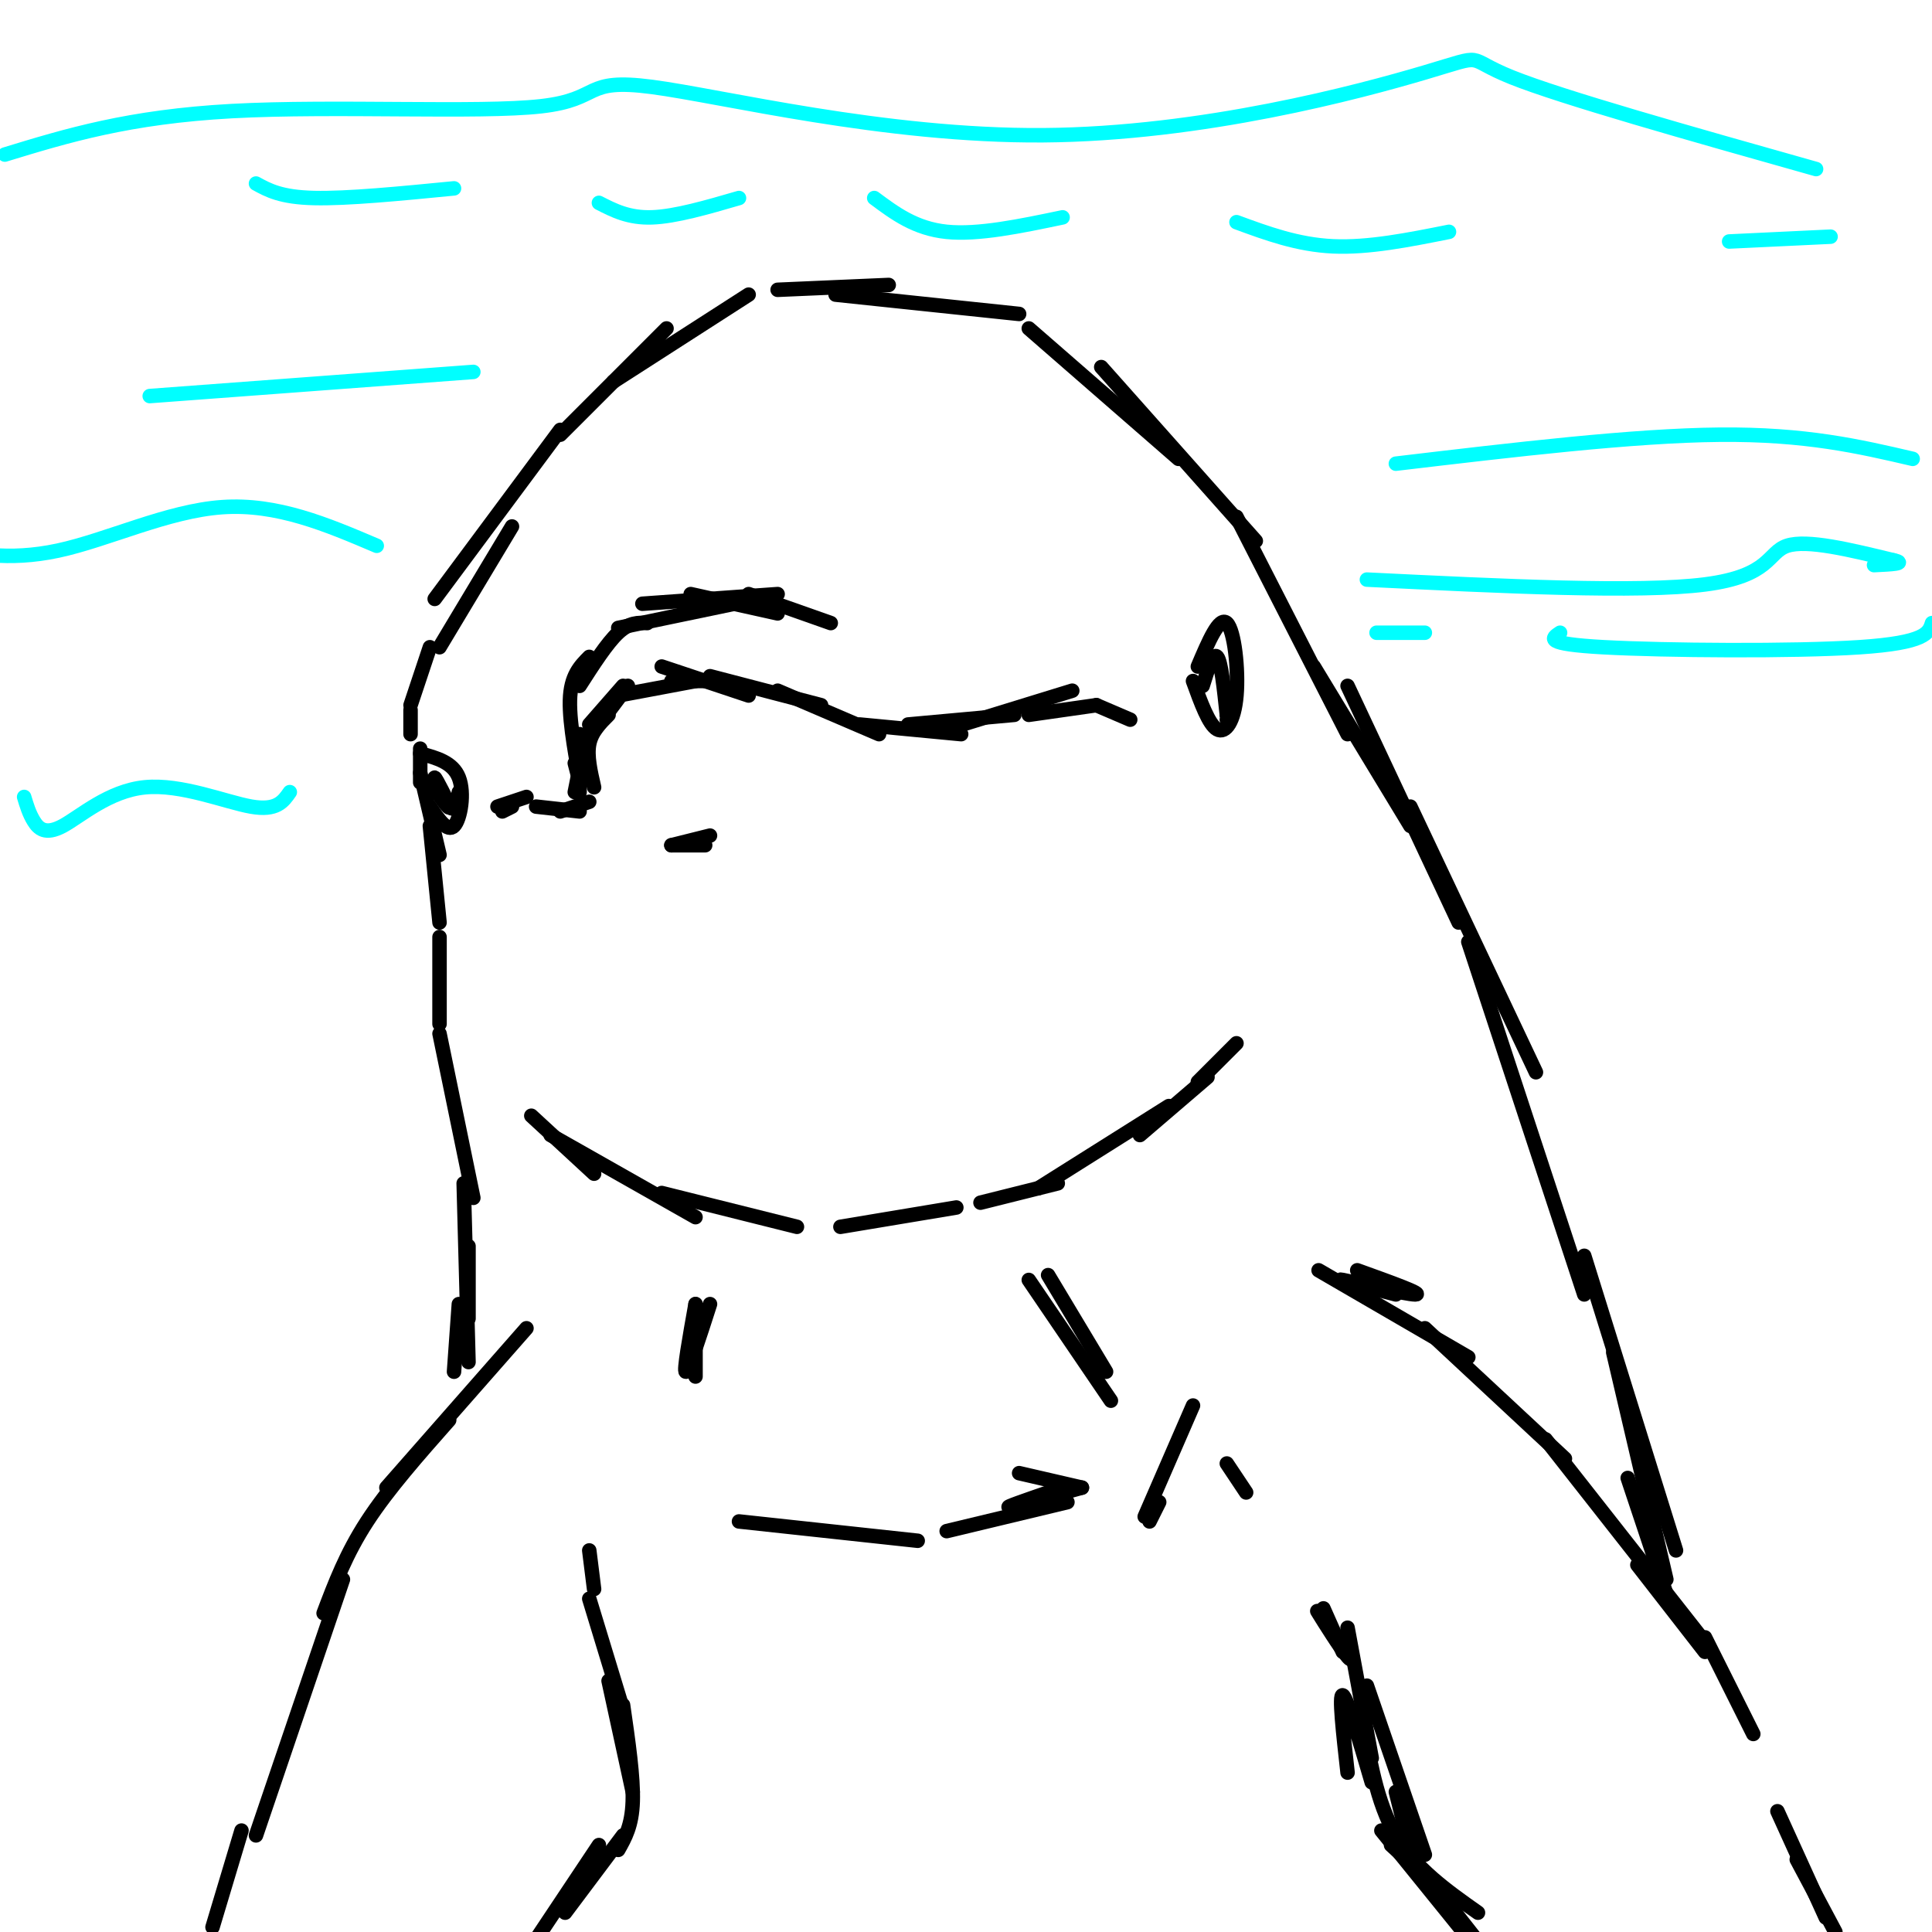 <svg viewBox='0 0 400 400' version='1.1' xmlns='http://www.w3.org/2000/svg' xmlns:xlink='http://www.w3.org/1999/xlink'><g fill='none' stroke='#000000' stroke-width='3' stroke-linecap='round' stroke-linejoin='round'><path d='M116,90c0.000,0.000 22.000,-22.000 22,-22'/><path d='M127,79c0.000,0.000 28.000,-18.000 28,-18'/><path d='M161,60c0.000,0.000 23.000,-1.000 23,-1'/><path d='M173,61c0.000,0.000 38.000,4.000 38,4'/><path d='M213,68c0.000,0.000 31.000,27.000 31,27'/><path d='M228,76c0.000,0.000 32.000,36.000 32,36'/><path d='M256,107c0.000,0.000 23.000,45.000 23,45'/><path d='M272,138c0.000,0.000 20.000,33.000 20,33'/><path d='M279,142c0.000,0.000 23.000,49.000 23,49'/><path d='M292,167c0.000,0.000 26.000,55.000 26,55'/><path d='M304,195c0.000,0.000 24.000,73.000 24,73'/><path d='M328,260c0.000,0.000 19.000,61.000 19,61'/><path d='M334,280c0.000,0.000 11.000,47.000 11,47'/><path d='M337,306c0.000,0.000 8.000,24.000 8,24'/><path d='M289,268c-6.578,-1.711 -13.156,-3.422 -11,-3c2.156,0.422 13.044,2.978 15,3c1.956,0.022 -5.022,-2.489 -12,-5'/><path d='M273,263c0.000,0.000 31.000,18.000 31,18'/><path d='M295,275c0.000,0.000 29.000,27.000 29,27'/><path d='M320,298c0.000,0.000 33.000,42.000 33,42'/><path d='M339,324c0.000,0.000 14.000,18.000 14,18'/><path d='M353,339c0.000,0.000 10.000,20.000 10,20'/><path d='M368,375c0.000,0.000 10.000,22.000 10,22'/><path d='M372,385c0.000,0.000 8.000,15.000 8,15'/><path d='M279,340c0.711,2.333 1.422,4.667 0,3c-1.422,-1.667 -4.978,-7.333 -6,-9c-1.022,-1.667 0.489,0.667 2,3'/><path d='M278,342c0.000,0.000 -4.000,-9.000 -4,-9'/><path d='M279,337c0.000,0.000 5.000,27.000 5,27'/><path d='M283,349c0.000,0.000 12.000,35.000 12,35'/><path d='M289,371c0.000,0.000 4.000,16.000 4,16'/><path d='M286,379c0.000,0.000 17.000,21.000 17,21'/><path d='M288,382c0.000,0.000 12.000,11.000 12,11'/><path d='M306,396c-6.500,-4.583 -13.000,-9.167 -17,-16c-4.000,-6.833 -5.500,-15.917 -7,-25'/><path d='M279,367c-0.917,-8.167 -1.833,-16.333 -1,-16c0.833,0.333 3.417,9.167 6,18'/><path d='M295,388c0.000,0.000 11.000,14.000 11,14'/><path d='M122,331c0.000,0.000 7.000,23.000 7,23'/><path d='M126,348c0.000,0.000 5.000,23.000 5,23'/><path d='M129,353c1.083,7.500 2.167,15.000 2,20c-0.167,5.000 -1.583,7.500 -3,10'/><path d='M129,380c0.000,0.000 -12.000,16.000 -12,16'/><path d='M124,382c0.000,0.000 -16.000,24.000 -16,24'/><path d='M109,275c0.000,0.000 -29.000,33.000 -29,33'/><path d='M93,294c-6.333,7.167 -12.667,14.333 -17,21c-4.333,6.667 -6.667,12.833 -9,19'/><path d='M71,327c0.000,0.000 -18.000,53.000 -18,53'/><path d='M50,379c0.000,0.000 -6.000,20.000 -6,20'/><path d='M254,303c0.000,0.000 4.000,6.000 4,6'/><path d='M247,291c0.000,0.000 -10.000,23.000 -10,23'/><path d='M240,311c0.000,0.000 -2.000,4.000 -2,4'/><path d='M153,315c0.000,0.000 37.000,4.000 37,4'/><path d='M196,317c0.000,0.000 25.000,-6.000 25,-6'/><path d='M224,308c-6.917,1.917 -13.833,3.833 -15,4c-1.167,0.167 3.417,-1.417 8,-3'/><path d='M224,308c0.000,0.000 -13.000,-3.000 -13,-3'/><path d='M213,265c0.000,0.000 17.000,25.000 17,25'/><path d='M217,264c0.000,0.000 12.000,20.000 12,20'/><path d='M144,270c-1.250,7.000 -2.500,14.000 -2,14c0.500,0.000 2.750,-7.000 5,-14'/><path d='M144,270c0.000,0.000 0.000,15.000 0,15'/><path d='M123,329c0.000,0.000 -1.000,-8.000 -1,-8'/><path d='M116,89c0.000,0.000 -26.000,35.000 -26,35'/><path d='M106,109c0.000,0.000 -15.000,25.000 -15,25'/><path d='M89,134c0.000,0.000 -4.000,12.000 -4,12'/><path d='M85,147c0.000,0.000 0.000,5.000 0,5'/><path d='M87,155c0.000,0.000 0.000,7.000 0,7'/><path d='M87,160c0.000,0.000 4.000,17.000 4,17'/><path d='M89,171c0.000,0.000 2.000,20.000 2,20'/><path d='M91,194c0.000,0.000 0.000,18.000 0,18'/><path d='M91,214c0.000,0.000 7.000,34.000 7,34'/><path d='M97,258c0.000,0.000 0.000,15.000 0,15'/><path d='M96,245c0.000,0.000 1.000,37.000 1,37'/><path d='M95,270c0.000,0.000 -1.000,14.000 -1,14'/><path d='M110,231c0.000,0.000 13.000,12.000 13,12'/><path d='M114,235c0.000,0.000 30.000,17.000 30,17'/><path d='M137,247c0.000,0.000 28.000,7.000 28,7'/><path d='M174,254c0.000,0.000 24.000,-4.000 24,-4'/><path d='M203,249c0.000,0.000 16.000,-4.000 16,-4'/><path d='M215,246c0.000,0.000 27.000,-17.000 27,-17'/><path d='M236,235c0.000,0.000 14.000,-12.000 14,-12'/><path d='M248,224c0.000,0.000 8.000,-8.000 8,-8'/><path d='M247,141c1.637,4.518 3.274,9.036 5,10c1.726,0.964 3.542,-1.625 4,-7c0.458,-5.375 -0.440,-13.536 -2,-15c-1.560,-1.464 -3.780,3.768 -6,9'/><path d='M89,167c1.822,2.689 3.644,5.378 5,4c1.356,-1.378 2.244,-6.822 1,-10c-1.244,-3.178 -4.622,-4.089 -8,-5'/><path d='M249,142c1.083,-3.500 2.167,-7.000 3,-6c0.833,1.000 1.417,6.500 2,12'/><path d='M254,148c0.333,2.167 0.167,1.583 0,1'/><path d='M89,162c2.107,2.988 4.214,5.976 4,5c-0.214,-0.976 -2.750,-5.917 -3,-6c-0.250,-0.083 1.786,4.690 3,6c1.214,1.310 1.607,-0.845 2,-3'/><path d='M104,168c0.000,0.000 2.000,-1.000 2,-1'/><path d='M103,167c0.000,0.000 6.000,-2.000 6,-2'/><path d='M111,167c0.000,0.000 9.000,1.000 9,1'/><path d='M116,168c0.000,0.000 6.000,-2.000 6,-2'/><path d='M139,175c0.000,0.000 7.000,0.000 7,0'/><path d='M139,175c0.000,0.000 8.000,-2.000 8,-2'/><path d='M120,164c0.000,0.000 0.000,-12.000 0,-12'/><path d='M119,158c0.733,2.844 1.467,5.689 1,3c-0.467,-2.689 -2.133,-10.911 -2,-16c0.133,-5.089 2.067,-7.044 4,-9'/><path d='M120,142c2.833,-4.417 5.667,-8.833 8,-11c2.333,-2.167 4.167,-2.083 6,-2'/><path d='M128,130c0.000,0.000 24.000,-5.000 24,-5'/><path d='M143,123c0.000,0.000 18.000,4.000 18,4'/><path d='M155,123c0.000,0.000 17.000,6.000 17,6'/><path d='M161,123c0.000,0.000 -28.000,2.000 -28,2'/><path d='M122,150c0.000,0.000 7.000,-8.000 7,-8'/><path d='M121,154c0.000,0.000 9.000,-12.000 9,-12'/><path d='M128,144c0.000,0.000 16.000,-3.000 16,-3'/><path d='M126,148c-1.750,1.750 -3.500,3.500 -4,6c-0.500,2.500 0.250,5.750 1,9'/><path d='M120,159c0.000,0.000 -1.000,5.000 -1,5'/><path d='M139,141c0.000,0.000 11.000,0.000 11,0'/><path d='M137,138c0.000,0.000 18.000,6.000 18,6'/><path d='M147,140c0.000,0.000 23.000,6.000 23,6'/><path d='M161,143c0.000,0.000 21.000,9.000 21,9'/><path d='M178,150c0.000,0.000 21.000,2.000 21,2'/><path d='M188,150c0.000,0.000 22.000,-2.000 22,-2'/><path d='M196,151c0.000,0.000 26.000,-8.000 26,-8'/><path d='M213,148c0.000,0.000 14.000,-2.000 14,-2'/><path d='M227,146c0.000,0.000 7.000,3.000 7,3'/></g>
<g fill='none' stroke='#00ffff' stroke-width='3' stroke-linecap='round' stroke-linejoin='round'><path d='M400,129c-0.644,2.044 -1.289,4.089 -15,5c-13.711,0.911 -40.489,0.689 -53,0c-12.511,-0.689 -10.756,-1.844 -9,-3'/><path d='M295,131c-4.833,0.000 -9.667,0.000 -10,0c-0.333,0.000 3.833,0.000 8,0'/><path d='M283,120c28.156,1.378 56.311,2.756 70,1c13.689,-1.756 12.911,-6.644 17,-8c4.089,-1.356 13.044,0.822 22,3'/><path d='M392,116c3.000,0.667 -0.500,0.833 -4,1'/><path d='M396,95c-11.083,-2.583 -22.167,-5.167 -40,-5c-17.833,0.167 -42.417,3.083 -67,6'/><path d='M78,113c-10.327,-4.399 -20.655,-8.798 -32,-8c-11.345,0.798 -23.708,6.792 -34,9c-10.292,2.208 -18.512,0.631 -22,-1c-3.488,-1.631 -2.244,-3.315 -1,-5'/><path d='M31,82c0.000,0.000 67.000,-5.000 67,-5'/><path d='M5,165c0.518,1.721 1.037,3.442 2,5c0.963,1.558 2.372,2.954 6,1c3.628,-1.954 9.477,-7.257 17,-8c7.523,-0.743 16.721,3.073 22,4c5.279,0.927 6.640,-1.037 8,-3'/><path d='M53,38c2.583,1.417 5.167,2.833 12,3c6.833,0.167 17.917,-0.917 29,-2'/><path d='M124,42c3.083,1.583 6.167,3.167 11,3c4.833,-0.167 11.417,-2.083 18,-4'/><path d='M181,41c4.250,3.167 8.500,6.333 15,7c6.500,0.667 15.250,-1.167 24,-3'/><path d='M256,46c6.333,2.333 12.667,4.667 20,5c7.333,0.333 15.667,-1.333 24,-3'/><path d='M358,50c0.000,0.000 21.000,-1.000 21,-1'/><path d='M376,35c-26.346,-7.432 -52.692,-14.864 -63,-19c-10.308,-4.136 -4.578,-4.975 -18,-1c-13.422,3.975 -45.994,12.764 -79,13c-33.006,0.236 -66.445,-8.081 -81,-10c-14.555,-1.919 -10.226,2.560 -23,4c-12.774,1.440 -42.650,-0.160 -64,1c-21.350,1.160 -34.175,5.080 -47,9'/></g>
</svg>
